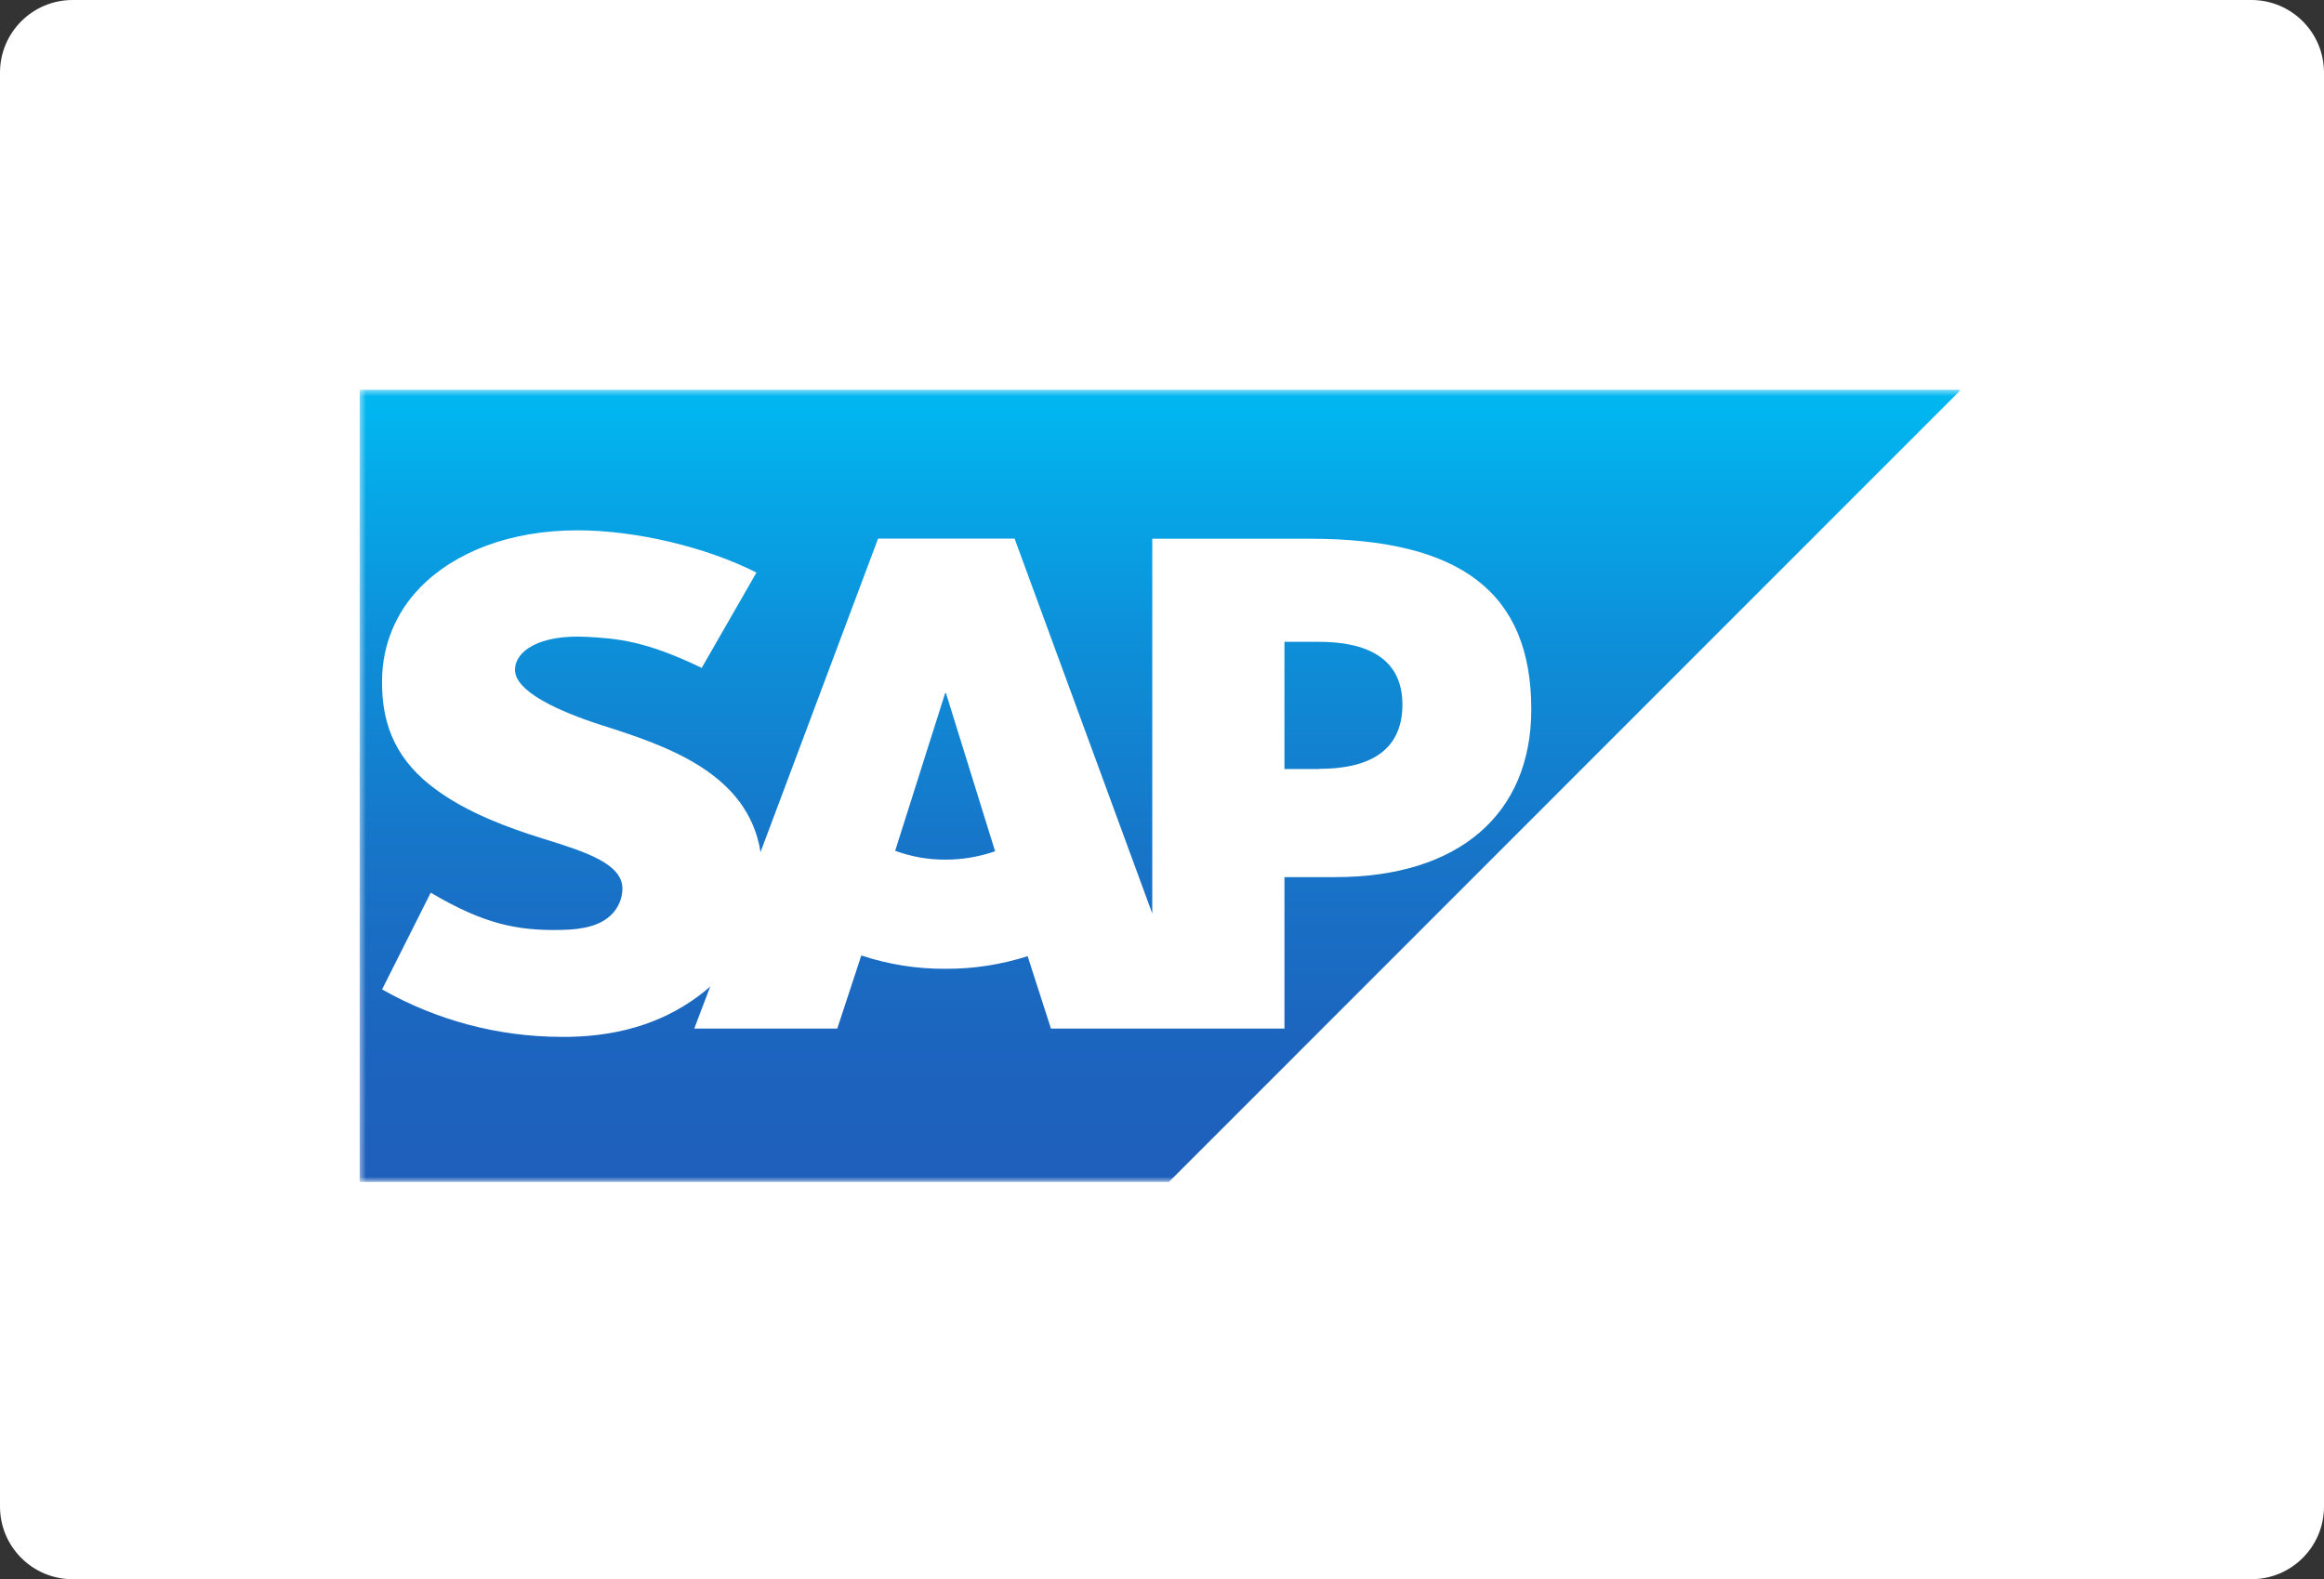 <svg width="384" height="261" viewBox="0 0 384 261" fill="none" xmlns="http://www.w3.org/2000/svg">
<rect x="0" y="0" width="384" height="261" fill="#333333" stroke="none"/>
<path d="M0 12C0 5.373 5.373 0 12 0H372C378.627 0 384 5.373 384 12V249C384 255.627 378.627 261 372 261H12C5.373 261 0 255.627 0 249V12Z" fill="white"/>
<g clip-path="url(#clip0_143_47061)">
<mask id="mask0_143_47061" style="mask-type:luminance" maskUnits="userSpaceOnUse" x="59" y="64" width="265" height="132">
<path d="M324 64.422H59.43V195.345H324V64.422Z" fill="white"/>
</mask>
<g mask="url(#mask0_143_47061)">
<path fill-rule="evenodd" clip-rule="evenodd" d="M59.43 195.346H193.139L324 64.423H59.43V195.346Z" fill="url(#paint0_linear_143_47061)"/>
<path fill-rule="evenodd" clip-rule="evenodd" d="M216.442 89.038H190.394V150.983L167.644 89.019H145.086L125.666 140.823C123.588 127.763 110.114 123.252 99.464 119.87C92.446 117.617 84.997 114.299 85.093 110.628C85.151 107.624 89.09 104.852 96.885 105.25C102.127 105.526 106.746 105.949 115.946 110.384L124.992 94.628C116.569 90.361 104.982 87.659 95.468 87.646H95.41C84.323 87.646 75.085 91.24 69.362 97.163C65.399 101.233 63.166 106.68 63.133 112.361C62.985 120.351 65.917 126.03 72.076 130.523C77.273 134.335 83.919 136.806 89.783 138.622C97.014 140.862 102.916 142.813 102.846 146.965C102.805 148.496 102.194 149.956 101.132 151.06C99.33 152.921 96.558 153.627 92.735 153.691C85.363 153.845 79.903 152.69 71.171 147.536L63.133 163.523C72.132 168.633 82.297 171.334 92.645 171.366H93.998C103.134 171.205 110.512 168.6 116.402 163.85C116.742 163.587 117.044 163.311 117.358 163.029L114.714 169.992H138.343L142.315 157.914C146.8 159.402 151.498 160.146 156.224 160.115C160.831 160.138 165.412 159.434 169.799 158.03L173.649 169.992H212.233V144.963H220.644C240.988 144.963 253.017 134.598 253.017 117.238C253.017 97.914 241.328 89.038 216.442 89.038ZM156.25 142.075C153.404 142.092 150.579 141.596 147.909 140.612L156.166 114.562H156.307L164.423 140.689C161.796 141.608 159.033 142.077 156.25 142.075ZM217.969 127.102H212.233V106.077H217.969C225.622 106.077 231.724 108.645 231.724 116.436C231.724 124.522 225.622 127.07 217.969 127.07" fill="white"/>
</g>
</g>
<defs>
<linearGradient id="paint0_linear_143_47061" x1="191.715" y1="64.423" x2="191.715" y2="195.346" gradientUnits="userSpaceOnUse">
<stop stop-color="#00B8F1"/>
<stop offset="0.02" stop-color="#01B6F0"/>
<stop offset="0.31" stop-color="#0D90D9"/>
<stop offset="0.58" stop-color="#1775C8"/>
<stop offset="0.82" stop-color="#1C65BF"/>
<stop offset="1" stop-color="#1E5FBB"/>
</linearGradient>
<clipPath id="clip0_143_47061">
<rect width="265" height="134" fill="white" transform="translate(59 64)"/>
</clipPath>
</defs>
</svg>
